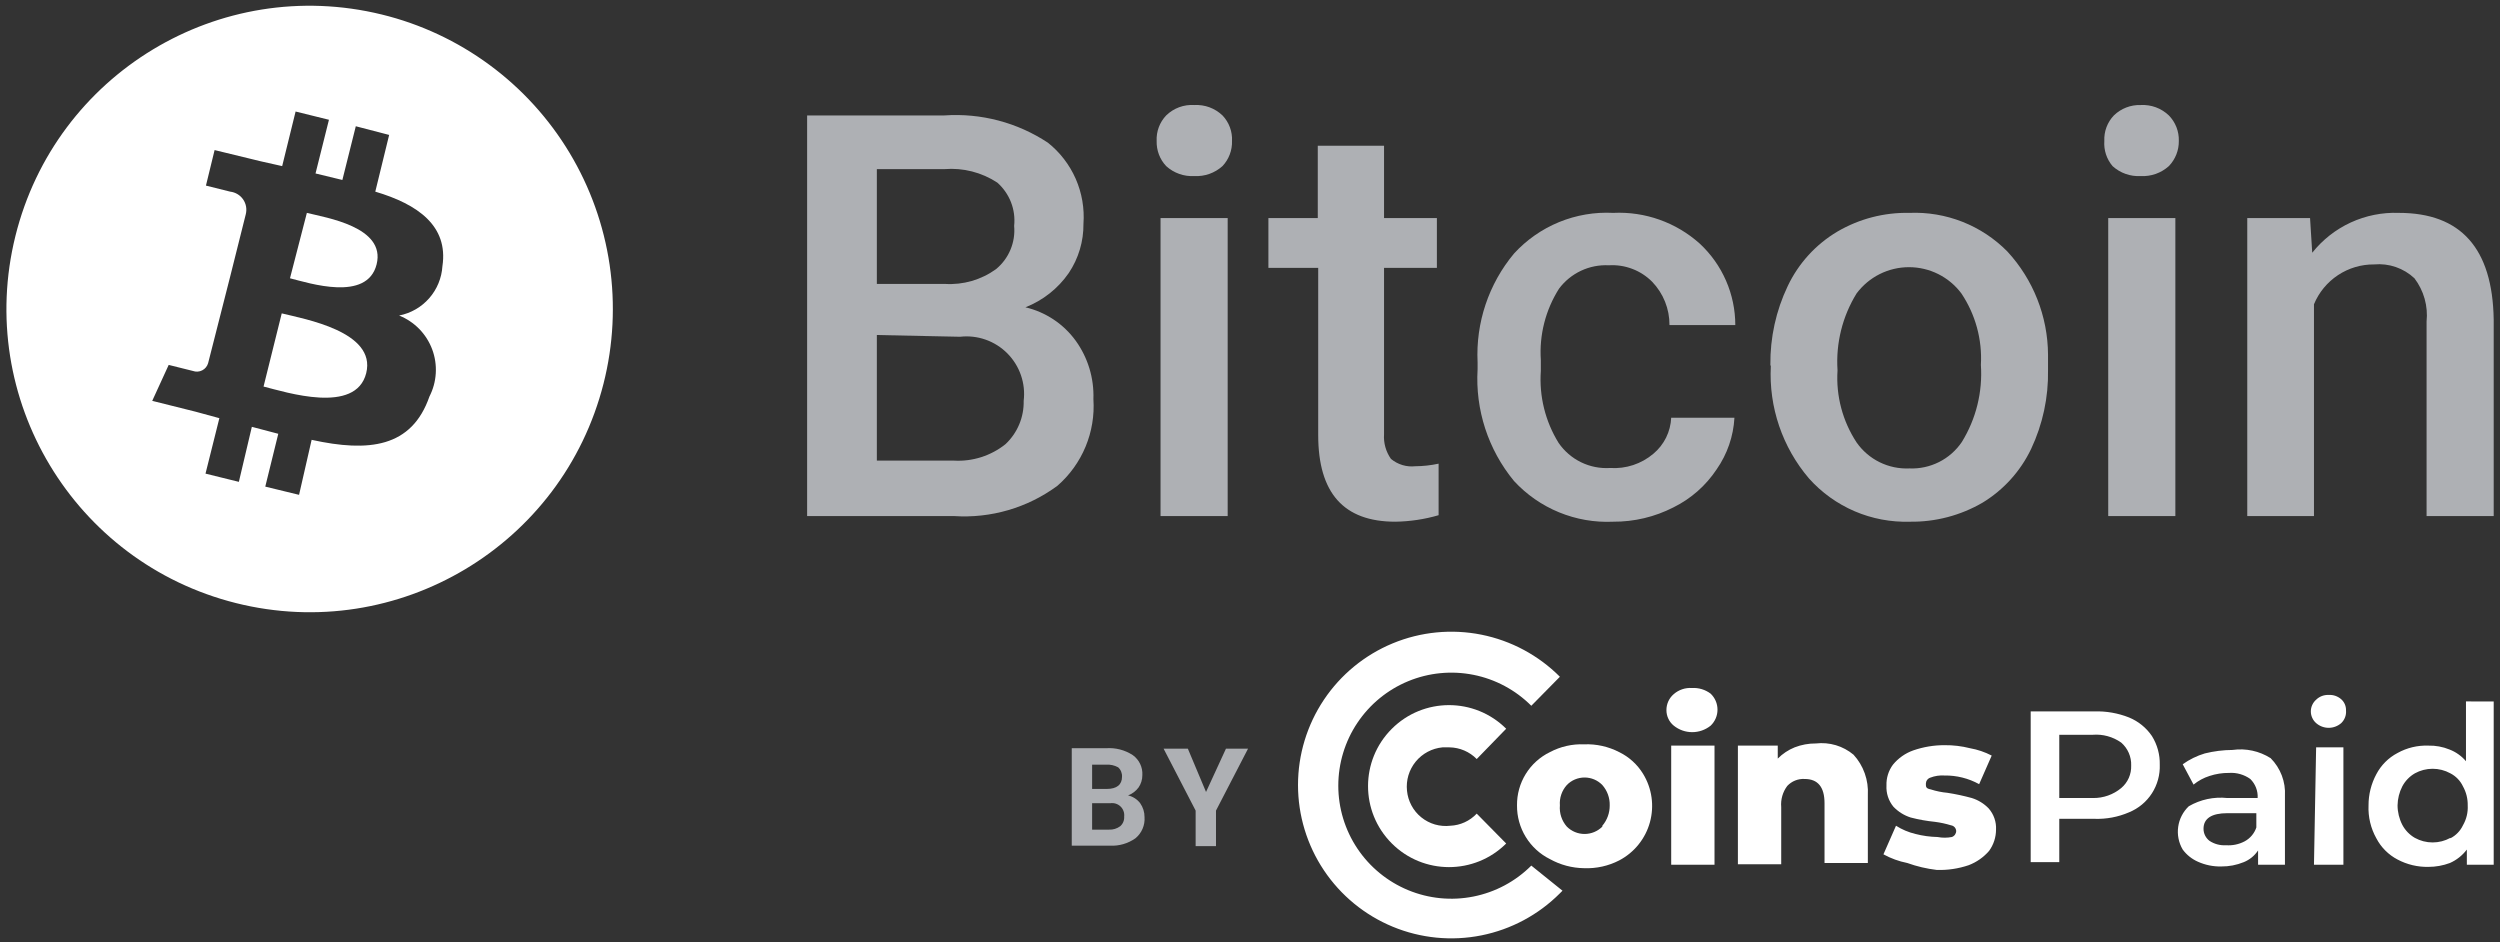 <svg width="138" height="52" viewBox="0 0 138 52" fill="none" xmlns="http://www.w3.org/2000/svg">
<rect x="0" y="0" width="138" height="52" fill="#333333" stroke="none"/>
<g clip-path="url(#clip0_1_312)">
<path d="M44.553 28.487V6.372H52.132C54.151 6.232 56.159 6.762 57.846 7.878C58.512 8.408 59.038 9.092 59.38 9.871C59.721 10.65 59.868 11.501 59.807 12.349C59.818 13.319 59.535 14.269 58.994 15.074C58.402 15.927 57.57 16.584 56.603 16.963C57.718 17.225 58.702 17.878 59.376 18.804C60.053 19.741 60.398 20.877 60.356 22.032C60.416 22.928 60.268 23.825 59.924 24.655C59.58 25.484 59.049 26.223 58.372 26.813C56.725 28.029 54.701 28.622 52.658 28.487H44.553ZM48.402 15.672H52.156C53.162 15.736 54.159 15.449 54.977 14.859C55.327 14.573 55.601 14.205 55.776 13.788C55.951 13.372 56.022 12.918 55.981 12.468C56.028 12.024 55.968 11.576 55.806 11.16C55.643 10.744 55.384 10.373 55.049 10.078C54.186 9.513 53.16 9.252 52.132 9.336H48.402V15.672ZM48.402 18.493V25.426H52.658C53.686 25.484 54.699 25.16 55.503 24.518C55.829 24.212 56.087 23.841 56.26 23.429C56.433 23.017 56.517 22.574 56.507 22.127C56.565 21.651 56.513 21.168 56.357 20.714C56.201 20.26 55.944 19.848 55.606 19.507C55.268 19.167 54.858 18.908 54.405 18.748C53.952 18.589 53.47 18.535 52.993 18.589L48.402 18.493ZM63.847 7.782C63.822 7.26 64.013 6.75 64.373 6.372C64.578 6.172 64.822 6.018 65.089 5.919C65.357 5.82 65.643 5.779 65.927 5.798C66.212 5.782 66.497 5.825 66.764 5.923C67.031 6.022 67.276 6.175 67.482 6.372C67.66 6.559 67.799 6.78 67.889 7.023C67.98 7.265 68.02 7.524 68.007 7.782C68.015 8.036 67.973 8.29 67.882 8.528C67.792 8.766 67.656 8.984 67.481 9.169C67.271 9.358 67.025 9.504 66.759 9.599C66.492 9.693 66.21 9.734 65.927 9.719C65.644 9.735 65.361 9.695 65.094 9.6C64.828 9.506 64.582 9.359 64.373 9.169C64.198 8.984 64.062 8.766 63.972 8.528C63.882 8.29 63.84 8.036 63.847 7.782ZM67.768 28.487H64.062V12.038H67.768V28.487Z" fill="#AEB0B4"/>
<path fill-rule="evenodd" clip-rule="evenodd" d="M76.399 8.045V12.038H79.316V14.787H76.399V23.968C76.366 24.453 76.501 24.935 76.781 25.331C76.966 25.485 77.18 25.6 77.41 25.67C77.64 25.74 77.882 25.763 78.121 25.737C78.555 25.734 78.987 25.686 79.411 25.594V28.439C78.634 28.666 77.83 28.786 77.02 28.798C74.176 28.798 72.765 27.22 72.765 24.016V14.787H70.016V12.038H72.741V8.045H76.399V8.045ZM88.879 25.833C89.749 25.891 90.606 25.608 91.27 25.044C91.562 24.799 91.8 24.496 91.969 24.155C92.137 23.813 92.233 23.44 92.25 23.059H95.741C95.685 24.081 95.346 25.066 94.761 25.905C94.164 26.806 93.339 27.532 92.37 28.009C91.342 28.535 90.202 28.806 89.047 28.798C88.025 28.845 87.006 28.669 86.06 28.28C85.115 27.892 84.265 27.302 83.572 26.55C82.147 24.822 81.43 22.618 81.563 20.382V20C81.456 17.818 82.173 15.676 83.572 13.998C84.262 13.243 85.111 12.65 86.057 12.261C87.004 11.873 88.025 11.698 89.047 11.751C90.802 11.665 92.52 12.275 93.828 13.449C94.446 14.023 94.939 14.719 95.276 15.492C95.614 16.265 95.788 17.099 95.789 17.943H92.155C92.16 17.052 91.817 16.194 91.198 15.552C90.887 15.24 90.513 14.997 90.101 14.841C89.689 14.684 89.248 14.617 88.808 14.644C88.278 14.617 87.751 14.72 87.271 14.946C86.792 15.171 86.375 15.511 86.058 15.935C85.313 17.11 84.961 18.492 85.054 19.88V20.477C84.956 21.871 85.299 23.259 86.034 24.447C86.348 24.904 86.775 25.273 87.274 25.516C87.772 25.759 88.326 25.868 88.879 25.833Z" fill="#AEB0B4"/>
<path d="M97.725 20.143C97.708 18.638 98.034 17.15 98.682 15.792C99.278 14.536 100.235 13.487 101.431 12.779C102.634 12.077 104.007 11.721 105.4 11.751C106.399 11.709 107.396 11.877 108.326 12.243C109.257 12.61 110.101 13.167 110.803 13.879C112.236 15.429 113.037 17.458 113.051 19.569V20.43C113.078 21.932 112.759 23.421 112.118 24.781C111.532 26.008 110.602 27.038 109.441 27.745C108.222 28.455 106.833 28.819 105.424 28.798C104.377 28.83 103.336 28.633 102.373 28.22C101.411 27.807 100.551 27.188 99.853 26.407C98.387 24.687 97.634 22.472 97.749 20.215L97.725 20.143ZM101.431 20.454C101.342 21.855 101.712 23.248 102.483 24.422C102.809 24.888 103.247 25.264 103.757 25.515C104.267 25.765 104.832 25.883 105.4 25.857C105.966 25.881 106.53 25.759 107.036 25.504C107.543 25.249 107.975 24.868 108.293 24.399C109.079 23.125 109.447 21.636 109.345 20.143C109.425 18.746 109.047 17.361 108.269 16.198C107.933 15.748 107.496 15.382 106.994 15.13C106.492 14.879 105.938 14.748 105.376 14.748C104.815 14.748 104.26 14.879 103.758 15.13C103.256 15.382 102.82 15.748 102.483 16.198C101.702 17.465 101.334 18.944 101.431 20.43V20.454ZM116.159 7.782C116.134 7.26 116.324 6.75 116.685 6.372C116.881 6.181 117.113 6.032 117.368 5.934C117.622 5.835 117.894 5.789 118.167 5.798C118.452 5.782 118.736 5.825 119.004 5.923C119.271 6.022 119.515 6.175 119.721 6.372C119.903 6.558 120.045 6.778 120.14 7.021C120.234 7.263 120.279 7.522 120.271 7.782C120.278 8.299 120.08 8.797 119.721 9.169C119.511 9.358 119.265 9.504 118.999 9.599C118.732 9.693 118.449 9.734 118.167 9.719C117.884 9.735 117.601 9.695 117.334 9.6C117.067 9.506 116.822 9.359 116.613 9.169C116.286 8.784 116.123 8.286 116.159 7.782ZM120.08 28.487H116.374V12.038H120.08V28.487Z" fill="#AEB0B4"/>
<path fill-rule="evenodd" clip-rule="evenodd" d="M16.939 11.751L16.007 15.361C17.058 15.624 20.262 16.676 20.788 14.596C21.314 12.516 17.967 12.014 16.939 11.751ZM15.552 17.298L14.548 21.338C15.792 21.649 19.641 22.892 20.215 20.597C20.788 18.302 16.796 17.609 15.552 17.298Z" fill="white"/>
<path fill-rule="evenodd" clip-rule="evenodd" d="M127.515 12.038L127.635 13.951C128.204 13.235 128.933 12.663 129.763 12.281C130.594 11.899 131.503 11.717 132.416 11.751C135.843 11.751 137.588 13.712 137.652 17.632V28.487H133.947V17.752C134.036 16.899 133.796 16.044 133.277 15.361C132.982 15.084 132.631 14.872 132.247 14.74C131.864 14.608 131.457 14.559 131.053 14.596C130.343 14.59 129.648 14.796 129.056 15.188C128.464 15.58 128.002 16.14 127.731 16.796V28.487H124.049V12.038H127.515Z" fill="#AEB0B4"/>
<path d="M21.075 0.801C12.115 -1.393 3.069 4.076 0.85 13.031C-1.37 21.985 4.076 31.046 13.024 33.29C21.972 35.533 31.048 30.113 33.316 21.171C33.859 19.029 33.973 16.802 33.651 14.616C33.329 12.43 32.577 10.33 31.439 8.436C30.301 6.542 28.799 4.892 27.02 3.582C25.241 2.272 23.221 1.326 21.075 0.801ZM24.422 14.692C24.381 15.346 24.125 15.969 23.692 16.462C23.259 16.956 22.675 17.291 22.031 17.417C22.448 17.584 22.826 17.836 23.141 18.157C23.455 18.479 23.698 18.862 23.856 19.283C24.014 19.704 24.081 20.153 24.055 20.601C24.029 21.05 23.91 21.488 23.705 21.888C22.724 24.709 20.357 24.972 17.202 24.279L16.508 27.315L14.643 26.861L15.361 23.945L13.902 23.561L13.185 26.598L11.344 26.144L12.109 23.083L10.794 22.725L8.403 22.127L9.312 20.143L10.651 20.477C10.734 20.507 10.822 20.519 10.91 20.513C10.998 20.507 11.084 20.484 11.162 20.443C11.241 20.403 11.31 20.347 11.366 20.279C11.422 20.211 11.463 20.132 11.488 20.047L12.706 15.265L13.568 11.823C13.602 11.684 13.607 11.539 13.582 11.398C13.556 11.257 13.501 11.123 13.419 11.006C13.338 10.888 13.232 10.789 13.109 10.716C12.986 10.642 12.849 10.596 12.707 10.579L11.368 10.245L11.846 8.284L14.404 8.906L15.576 9.169L16.317 6.156L18.158 6.611L17.417 9.575L18.899 9.934L19.64 6.969L21.481 7.448L20.716 10.579C23.059 11.273 24.757 12.468 24.422 14.692ZM117.522 39.604C118.036 39.815 118.477 40.172 118.788 40.632C119.082 41.105 119.232 41.653 119.219 42.21C119.239 42.768 119.089 43.318 118.788 43.788C118.485 44.261 118.042 44.628 117.522 44.84C116.919 45.101 116.265 45.223 115.609 45.199H113.672V47.59H112.094V39.27H115.609C116.263 39.249 116.914 39.363 117.522 39.604ZM117.091 43.501C117.271 43.349 117.414 43.158 117.509 42.943C117.604 42.728 117.649 42.493 117.641 42.258C117.65 42.019 117.605 41.782 117.509 41.562C117.414 41.343 117.271 41.148 117.091 40.991C116.632 40.667 116.074 40.514 115.513 40.56H113.672V44.051H115.537C116.104 44.058 116.655 43.863 117.091 43.501ZM125.34 41.851C125.61 42.123 125.82 42.449 125.956 42.807C126.092 43.166 126.151 43.549 126.129 43.931V47.733H124.646V46.944C124.455 47.234 124.18 47.459 123.857 47.59C123.463 47.751 123.04 47.833 122.614 47.829C122.169 47.839 121.728 47.749 121.323 47.566C120.99 47.419 120.702 47.188 120.486 46.896C120.263 46.519 120.175 46.076 120.236 45.642C120.296 45.208 120.503 44.807 120.821 44.505C121.464 44.131 122.209 43.972 122.949 44.051H124.622C124.634 43.857 124.603 43.663 124.533 43.481C124.463 43.3 124.355 43.135 124.216 42.999C123.875 42.756 123.462 42.638 123.045 42.665C122.679 42.662 122.316 42.718 121.969 42.832C121.646 42.933 121.346 43.096 121.084 43.31L120.486 42.187C120.857 41.922 121.269 41.719 121.705 41.589C122.206 41.465 122.719 41.4 123.236 41.397C123.969 41.293 124.715 41.454 125.34 41.851ZM123.905 46.442C124.209 46.278 124.44 46.005 124.55 45.677V44.888H122.948C122.088 44.888 121.634 45.175 121.634 45.748C121.634 46.012 121.758 46.26 121.969 46.418C122.238 46.594 122.556 46.678 122.877 46.657C123.233 46.683 123.589 46.608 123.905 46.442ZM127.85 39.915C127.758 39.834 127.685 39.735 127.635 39.624C127.584 39.512 127.558 39.392 127.558 39.27C127.558 39.147 127.584 39.027 127.635 38.915C127.685 38.804 127.758 38.705 127.85 38.624C127.941 38.535 128.05 38.466 128.169 38.42C128.289 38.375 128.416 38.355 128.543 38.361C128.669 38.353 128.795 38.37 128.914 38.411C129.033 38.453 129.143 38.517 129.237 38.6C129.413 38.757 129.509 38.986 129.5 39.222C129.522 39.481 129.424 39.735 129.237 39.915C129.045 40.083 128.798 40.176 128.543 40.176C128.288 40.176 128.042 40.083 127.85 39.915ZM127.85 41.254H129.356V47.733H127.731L127.85 41.254ZM137.652 38.72V47.733H136.17V46.896C135.927 47.218 135.606 47.473 135.237 47.637C134.855 47.78 134.45 47.853 134.042 47.852C133.451 47.863 132.867 47.723 132.345 47.446C131.844 47.184 131.435 46.775 131.174 46.274C130.864 45.721 130.715 45.092 130.743 44.458C130.741 43.857 130.889 43.265 131.174 42.736C131.436 42.236 131.844 41.827 132.345 41.565C132.863 41.277 133.45 41.137 134.042 41.158C134.443 41.148 134.842 41.221 135.213 41.373C135.566 41.509 135.878 41.731 136.122 42.019V38.719L137.652 38.72ZM135.261 46.274C135.565 46.118 135.809 45.866 135.955 45.557C136.147 45.224 136.239 44.842 136.218 44.458C136.225 44.09 136.134 43.727 135.955 43.406C135.809 43.097 135.565 42.845 135.261 42.688C134.961 42.523 134.624 42.436 134.281 42.436C133.938 42.436 133.601 42.523 133.301 42.688C133.008 42.858 132.767 43.106 132.608 43.406C132.44 43.731 132.351 44.092 132.345 44.458C132.347 44.832 132.437 45.2 132.608 45.533C132.767 45.833 133.007 46.081 133.301 46.251C133.601 46.416 133.938 46.503 134.281 46.503C134.624 46.503 134.961 46.416 135.261 46.251V46.274ZM92.394 40.058C92.266 39.955 92.163 39.823 92.093 39.674C92.022 39.525 91.986 39.362 91.987 39.198C91.986 39.029 92.022 38.863 92.092 38.71C92.162 38.557 92.265 38.422 92.394 38.313C92.671 38.073 93.032 37.953 93.398 37.978C93.767 37.956 94.131 38.067 94.426 38.289C94.546 38.403 94.642 38.54 94.707 38.692C94.773 38.844 94.806 39.008 94.806 39.174C94.806 39.339 94.773 39.503 94.707 39.655C94.642 39.807 94.546 39.944 94.426 40.058C94.138 40.289 93.779 40.415 93.41 40.415C93.04 40.415 92.682 40.289 92.394 40.058ZM92.25 41.158H94.641V47.733H92.25V41.158Z" fill="white"/>
<path fill-rule="evenodd" clip-rule="evenodd" d="M102.316 41.66C102.589 41.959 102.8 42.31 102.935 42.692C103.071 43.074 103.128 43.479 103.105 43.884V47.637H100.714V44.338C100.714 43.453 100.355 42.999 99.614 42.999C99.436 42.989 99.259 43.018 99.094 43.084C98.928 43.151 98.78 43.252 98.658 43.382C98.405 43.718 98.286 44.135 98.323 44.553V47.709H95.932V41.158H98.132V41.875C98.397 41.607 98.715 41.395 99.064 41.254C99.438 41.109 99.835 41.036 100.235 41.039C100.606 40.996 100.982 41.029 101.34 41.135C101.697 41.242 102.029 41.421 102.316 41.66ZM105.281 47.637C104.82 47.546 104.377 47.385 103.966 47.159L104.659 45.581C104.99 45.791 105.354 45.944 105.735 46.035C106.133 46.138 106.543 46.194 106.954 46.203C107.215 46.253 107.482 46.253 107.743 46.203C107.813 46.178 107.873 46.133 107.916 46.073C107.958 46.013 107.982 45.941 107.982 45.868C107.977 45.791 107.946 45.718 107.894 45.661C107.841 45.605 107.771 45.568 107.695 45.557C107.406 45.468 107.11 45.404 106.811 45.366C106.359 45.321 105.911 45.241 105.472 45.127C105.107 45.012 104.778 44.806 104.515 44.529C104.246 44.2 104.109 43.783 104.133 43.358C104.119 42.946 104.245 42.541 104.491 42.21C104.786 41.849 105.175 41.576 105.615 41.421C106.169 41.23 106.751 41.132 107.337 41.134C107.812 41.129 108.286 41.185 108.747 41.302C109.164 41.376 109.567 41.513 109.942 41.708L109.249 43.286C108.664 42.963 108.005 42.798 107.337 42.808C107.068 42.789 106.799 42.83 106.548 42.928C106.478 42.952 106.418 42.997 106.375 43.057C106.332 43.117 106.309 43.189 106.308 43.262C106.308 43.429 106.308 43.525 106.571 43.573C106.874 43.671 107.187 43.735 107.504 43.764C107.955 43.834 108.402 43.93 108.843 44.051C109.197 44.161 109.518 44.358 109.775 44.625C110.058 44.948 110.204 45.368 110.181 45.796C110.18 46.217 110.046 46.627 109.799 46.968C109.495 47.32 109.109 47.591 108.675 47.757C108.106 47.951 107.507 48.04 106.906 48.02C106.352 47.954 105.806 47.826 105.281 47.637ZM84.528 47.781C83.656 48.654 82.544 49.248 81.333 49.489C80.123 49.731 78.868 49.607 77.728 49.135C76.587 48.663 75.612 47.863 74.926 46.837C74.24 45.811 73.874 44.604 73.874 43.37C73.874 42.135 74.24 40.929 74.926 39.903C75.612 38.876 76.587 38.076 77.728 37.604C78.868 37.132 80.123 37.009 81.333 37.25C82.544 37.491 83.656 38.086 84.528 38.959L86.106 37.357C84.923 36.171 83.415 35.363 81.773 35.034C80.13 34.706 78.427 34.872 76.88 35.512C75.332 36.152 74.009 37.237 73.078 38.629C72.147 40.022 71.65 41.659 71.65 43.334C71.65 45.009 72.147 46.646 73.078 48.038C74.009 49.431 75.332 50.515 76.88 51.155C78.427 51.795 80.13 51.962 81.773 51.633C83.415 51.305 84.923 50.497 86.106 49.311L86.25 49.167L84.528 47.781Z" fill="white"/>
<path fill-rule="evenodd" clip-rule="evenodd" d="M80.057 45.581C79.773 45.614 79.484 45.59 79.209 45.511C78.934 45.431 78.677 45.297 78.454 45.116C78.231 44.936 78.047 44.713 77.912 44.46C77.776 44.207 77.693 43.93 77.666 43.645C77.636 43.359 77.664 43.07 77.746 42.794C77.829 42.519 77.966 42.263 78.148 42.04C78.33 41.818 78.555 41.634 78.809 41.499C79.062 41.364 79.341 41.281 79.627 41.254H80.009C80.577 41.262 81.118 41.494 81.515 41.899L83.141 40.226C81.393 38.485 78.566 38.489 76.823 40.235C75.08 41.98 75.08 44.807 76.823 46.553C78.566 48.299 81.393 48.302 83.141 46.562L81.515 44.912C81.135 45.317 80.612 45.557 80.057 45.581Z" fill="white"/>
<path d="M59.161 46.681V41.302H61.05C61.572 41.263 62.093 41.397 62.532 41.684C62.705 41.809 62.844 41.974 62.936 42.167C63.028 42.359 63.07 42.571 63.058 42.784C63.06 43.032 62.985 43.274 62.843 43.477C62.695 43.671 62.497 43.82 62.269 43.907C62.536 43.968 62.773 44.121 62.939 44.338C63.096 44.562 63.18 44.829 63.178 45.103C63.194 45.324 63.157 45.546 63.069 45.75C62.982 45.954 62.847 46.133 62.676 46.274C62.265 46.564 61.768 46.707 61.266 46.681H59.161ZM60.285 43.549H61.098C61.648 43.549 61.935 43.31 61.935 42.88C61.941 42.781 61.925 42.683 61.888 42.592C61.851 42.501 61.793 42.419 61.719 42.354C61.515 42.243 61.282 42.193 61.05 42.21H60.285L60.285 43.549ZM60.285 44.338V45.796H61.217C61.44 45.807 61.66 45.739 61.839 45.605C61.988 45.472 62.068 45.278 62.054 45.079C62.066 44.977 62.055 44.873 62.02 44.776C61.986 44.678 61.929 44.591 61.855 44.519C61.781 44.447 61.691 44.394 61.593 44.362C61.495 44.331 61.391 44.323 61.289 44.338H60.285Z" fill="#AEB0B4"/>
<path d="M85.556 47.422C85.005 47.149 84.543 46.725 84.222 46.201C83.9 45.677 83.733 45.073 83.739 44.458C83.732 43.846 83.899 43.244 84.221 42.723C84.542 42.203 85.005 41.784 85.556 41.517C86.137 41.209 86.788 41.061 87.445 41.087C88.117 41.06 88.784 41.209 89.381 41.517C89.924 41.782 90.38 42.197 90.696 42.712C90.939 43.108 91.099 43.55 91.164 44.011C91.229 44.471 91.199 44.94 91.076 45.388C90.953 45.837 90.739 46.255 90.447 46.617C90.156 46.979 89.793 47.278 89.381 47.494C88.784 47.802 88.117 47.95 87.445 47.924C86.783 47.916 86.134 47.744 85.556 47.422ZM88.449 45.581C88.716 45.268 88.86 44.869 88.856 44.458C88.868 44.045 88.722 43.643 88.449 43.334C88.322 43.202 88.169 43.097 88.001 43.026C87.833 42.955 87.652 42.918 87.469 42.918C87.286 42.918 87.105 42.955 86.936 43.026C86.768 43.097 86.616 43.202 86.489 43.334C86.352 43.485 86.248 43.663 86.182 43.856C86.116 44.05 86.09 44.254 86.106 44.458C86.069 44.884 86.207 45.307 86.489 45.629C86.749 45.889 87.101 46.035 87.469 46.035C87.836 46.035 88.189 45.889 88.449 45.629V45.581Z" fill="white"/>
<path fill-rule="evenodd" clip-rule="evenodd" d="M66.573 43.716L67.673 41.326H68.892L67.123 44.745V46.705H65.999V44.745L64.23 41.326H65.569L66.573 43.716Z" fill="#AEB0B4"/>
</g>
<defs>
<clipPath id="clip0_1_312">
<rect width="138" height="51.804" fill="white"/>
</clipPath>
</defs>
</svg>

